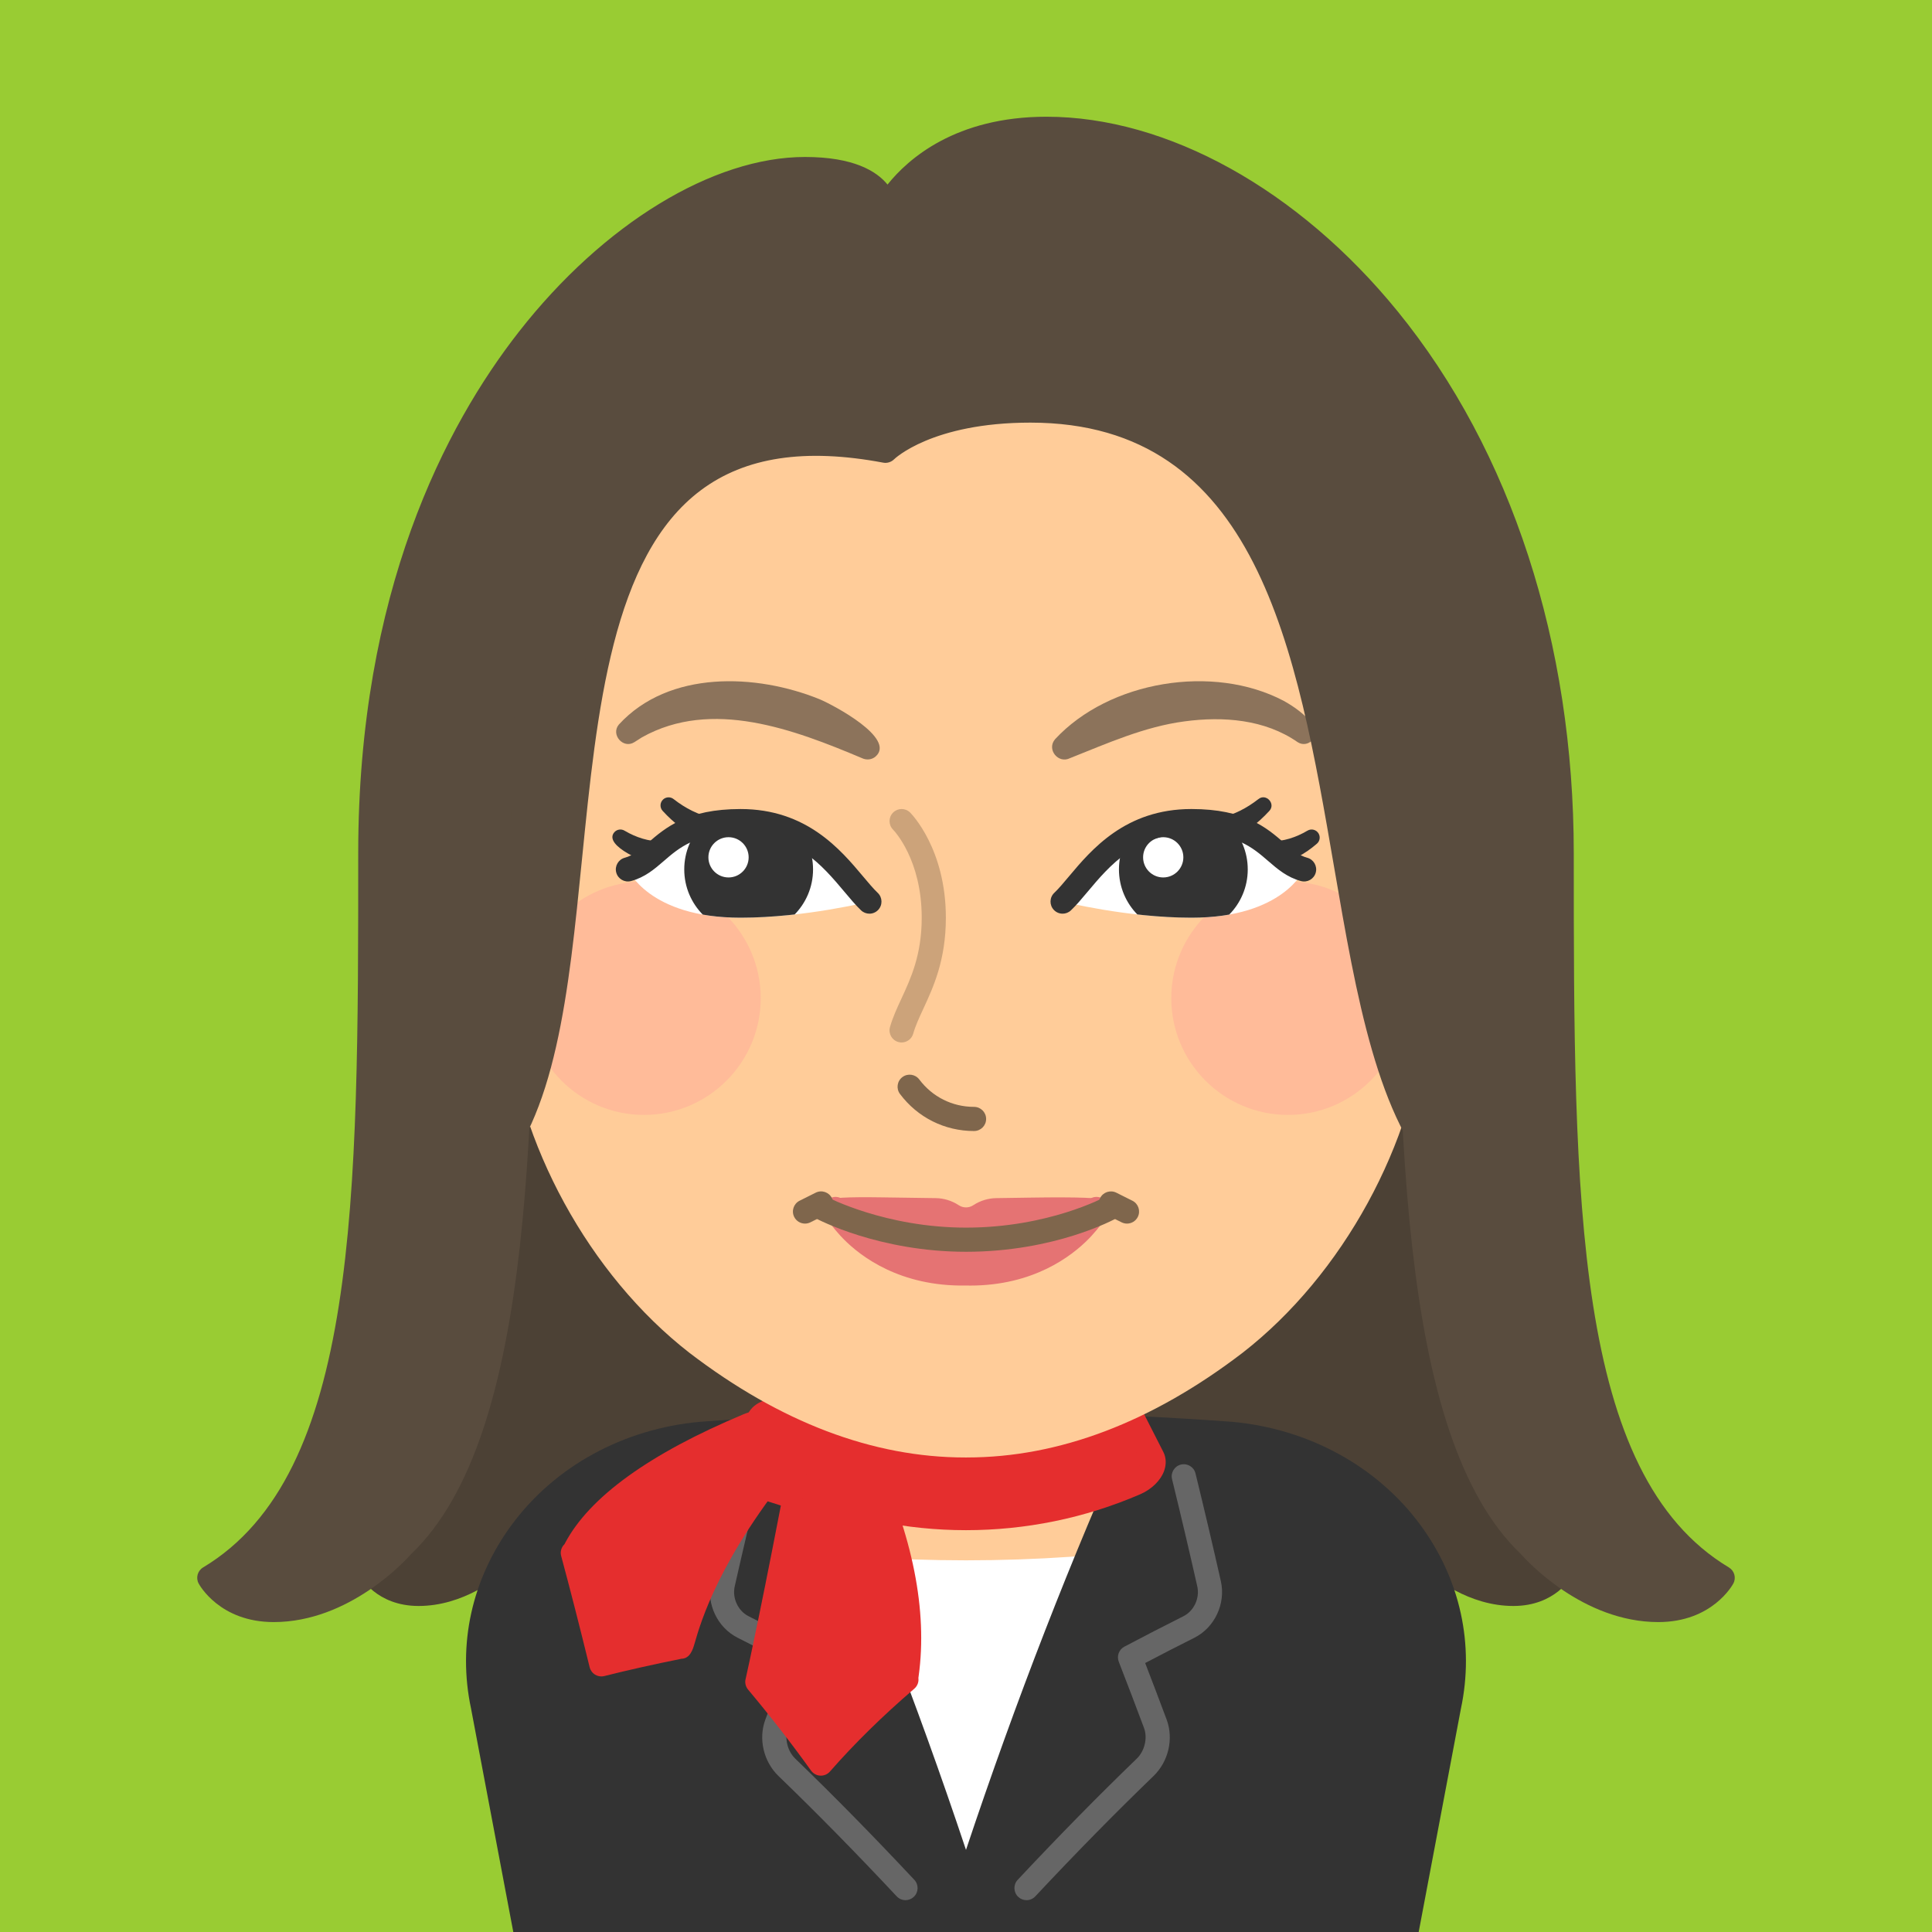 <?xml version="1.0" encoding="UTF-8"?><svg id="_レイヤー_2" xmlns="http://www.w3.org/2000/svg" width="240" height="240" xmlns:xlink="http://www.w3.org/1999/xlink" viewBox="0 0 240 240"><defs><style>.cls-1{fill:none;}.cls-2{fill:#8c735b;}.cls-3{fill:#9c3;}.cls-4{fill:#4c4135;}.cls-5{fill:#594c3e;}.cls-6{clip-path:url(#clippath-1);}.cls-7{fill:#fb9;}.cls-8{fill:#e57373;}.cls-9{fill:#fff;}.cls-10{fill:#666;}.cls-11{fill:#cca37a;}.cls-12{fill:#e52e2e;}.cls-13{fill:#333;}.cls-14{fill:#fc9;}.cls-15{fill:#7f664c;}.cls-16{clip-path:url(#clippath);}</style><clipPath id="clippath"><path class="cls-1" d="M78,108s2.548,6,14,6c8,0,16-2,16-2-3-2.857-6.613-10-16-10-9.394,0-10.02,4.929-14,6Z"/></clipPath><clipPath id="clippath-1"><path class="cls-1" d="M162,108s-2.548,6-14,6c-8,0-16-2-16-2,3-2.857,6.613-10,16-10,9.394,0,10.02,4.929,14,6Z"/></clipPath></defs><rect class="cls-3" x="0" width="240" height="240"/><path class="cls-4" d="M184,105c0-35.346-28.654-64-64-64s-64,28.654-64,64c0,43.069-.971,67.769-10,90,0,0,1.599,3,6,3,6.845,0,12-6,12-6,0,0,1.599,3,6,3,4.561,0,8.361-2.659,10.396-4.437.706.868,2.418,2.437,5.604,2.437,4.561,0,8.361-2.659,10.396-4.437.706.868,2.418,2.437,5.604,2.437,3.941,0,7.315-1.987,9.474-3.674,2.422,1.679,5.355,2.674,8.526,2.674s6.104-.995,8.526-2.674c2.159,1.688,5.533,3.674,9.474,3.674,3.186,0,4.898-1.569,5.604-2.437,2.035,1.778,5.835,4.437,10.396,4.437,3.186,0,4.898-1.569,5.604-2.437,2.035,1.778,5.835,4.437,10.396,4.437,4.401,0,6-3,6-3,0,0,5.155,6,12,6,4.401,0,6-3,6-3-9.029-22.231-10-46.931-10-90Z"/><path class="cls-4" d="M188,199.5c-5.469,0-9.865-3.372-11.907-5.271-1.119,1.056-3.065,2.271-6.093,2.271-4.337,0-8.025-2.165-10.3-3.918-1.158.956-2.995,1.918-5.7,1.918-4.337,0-8.025-2.165-10.3-3.918-1.158.956-2.995,1.918-5.7,1.918-3.867,0-7.203-1.697-9.534-3.351-2.563,1.541-5.468,2.351-8.466,2.351-2.998,0-5.902-.81-8.465-2.351-2.331,1.653-5.668,3.351-9.535,3.351-2.704,0-4.542-.962-5.7-1.918-2.275,1.753-5.963,3.918-10.3,3.918-2.704,0-4.542-.962-5.7-1.918-2.275,1.753-5.963,3.918-10.3,3.918-3.027,0-4.974-1.215-6.093-2.271-2.042,1.898-6.438,5.271-11.907,5.271-5.241,0-7.241-3.64-7.324-3.794-.209-.394-.233-.858-.066-1.271,9.224-22.711,9.89-48.939,9.89-89.436,0-36.117,29.383-65.5,65.5-65.5s65.5,29.383,65.5,65.5c0,40.496.666,66.723,9.89,89.436.168.412.144.878-.066,1.271-.082.154-2.083,3.794-7.323,3.794ZM176.001,190.509c.434,0,.852.182,1.137.514.046.053,4.809,5.478,10.862,5.478,2.379,0,3.704-1.055,4.299-1.712-9.134-23.034-9.799-49.382-9.799-89.788,0-34.462-28.037-62.5-62.5-62.5s-62.5,28.038-62.5,62.5c0,40.407-.666,66.757-9.799,89.79.589.65,1.915,1.71,4.299,1.71,6.086,0,10.815-5.423,10.862-5.478.323-.376.81-.563,1.302-.514.493.055.926.349,1.159.785.042.074,1.293,2.206,4.676,2.206,4.136,0,7.671-2.548,9.41-4.066.306-.268.707-.404,1.115-.364.405.034.779.232,1.036.548.571.703,1.908,1.883,4.439,1.883,4.136,0,7.671-2.548,9.41-4.066.307-.268.706-.4,1.115-.364.405.034.779.232,1.036.548.571.703,1.908,1.883,4.439,1.883,3.519,0,6.592-1.825,8.55-3.356.517-.406,1.238-.426,1.778-.051,2.272,1.574,4.925,2.407,7.672,2.407s5.399-.833,7.672-2.407c.541-.375,1.261-.354,1.778.051,1.958,1.531,5.031,3.356,8.55,3.356,2.532,0,3.868-1.18,4.439-1.882.257-.316.631-.515,1.036-.549.409-.039.808.097,1.114.364,1.739,1.519,5.274,4.066,9.41,4.066,2.532,0,3.868-1.18,4.439-1.882.257-.316.631-.515,1.036-.549.41-.041.808.098,1.114.364,1.739,1.519,5.274,4.066,9.41,4.066,3.383,0,4.634-2.132,4.686-2.223.241-.425.68-.714,1.165-.761.05-.005.101-.008.15-.008Z"/><path class="cls-14" d="M132,162c-8-1.067-16-1.067-24,0,0,6.667-2,13.333-6,20,12,1.6,24,1.6,36,0-4-6.667-6-13.333-6-20Z"/><path class="cls-14" d="M120,184.694c-6.08,0-12.161-.402-18.198-1.207-.5-.067-.934-.381-1.153-.836-.219-.455-.194-.99.065-1.423,3.839-6.399,5.786-12.869,5.786-19.229,0-.752.557-1.388,1.302-1.487,8.094-1.077,16.303-1.077,24.396,0,.745.1,1.302.735,1.302,1.487,0,6.359,1.947,12.829,5.786,19.229.26.433.284.968.065,1.423-.22.455-.652.769-1.153.836-6.038.805-12.118,1.207-18.198,1.207ZM104.417,180.79c10.352,1.205,20.814,1.205,31.166,0-3.136-5.791-4.833-11.65-5.058-17.464-6.989-.829-14.059-.83-21.051,0-.225,5.813-1.921,11.673-5.058,17.464Z"/><path class="cls-14" d="M174.294,242.199c-35.983,5.236-72.605,5.236-108.588,0-1.905-10.074-3.81-20.148-5.715-30.222-3.452-16.204,8.61-32.169,27.074-33.858,21.924-1.616,43.945-1.616,65.869,0,18.464,1.689,30.526,17.654,27.074,33.858-1.905,10.074-3.81,20.148-5.715,30.222Z"/><path class="cls-9" d="M93.662,193.544c17.641,2.372,35.034,2.372,52.676,0-1.22,17.3-2.44,34.6-3.66,51.9-15.103.909-30.252.909-45.355,0-1.22-17.3-2.44-34.6-3.66-51.9Z"/><path class="cls-9" d="M119.994,247.623c-7.607,0-15.212-.227-22.762-.682-.751-.045-1.353-.641-1.406-1.392l-3.66-51.9c-.032-.45.141-.891.47-1.199s.783-.45,1.226-.393c17.588,2.363,34.688,2.365,52.276,0,.453-.058.898.084,1.227.393.329.309.502.749.47,1.199l-3.66,51.9c-.053.751-.654,1.347-1.406,1.392-7.558.455-15.167.682-22.774.682ZM98.726,244.023c14.118.801,28.417.801,42.549,0l3.438-48.756c-16.609,2.086-32.818,2.086-49.425,0l3.438,48.756Z"/><path class="cls-13" d="M152.935,178.118c-3.654-.269-7.311-.494-10.969-.673-8.378,18.598-15.703,37.916-21.965,57.144-6.263-19.228-13.587-38.546-21.965-57.144-3.659.18-7.315.404-10.969.673-18.464,1.689-30.526,17.654-27.074,33.858,1.905,10.074,3.81,20.148,5.715,30.222,35.983,5.236,72.605,5.236,108.588,0,1.905-10.074,3.81-20.148,5.715-30.222,3.452-16.204-8.61-32.169-27.074-33.858Z"/><path class="cls-13" d="M120,247.631c-18.212,0-36.425-1.316-54.51-3.947-.634-.092-1.139-.576-1.258-1.206l-5.715-30.223c-1.7-7.981.09-16.103,5.047-22.833,5.35-7.264,13.866-11.929,23.364-12.798,3.648-.269,7.352-.496,11.032-.677.624-.017,1.188.319,1.441.882,7.476,16.596,14.397,34.396,20.598,52.97,6.202-18.579,13.123-36.377,20.599-52.97.254-.562.831-.902,1.44-.882,3.68.181,7.383.408,11.006.675.009.001.018.002.026.002,9.499.869,18.015,5.534,23.365,12.798,4.957,6.73,6.747,14.852,5.039,22.867l-5.708,30.188c-.119.63-.624,1.114-1.258,1.206-18.085,2.631-36.297,3.947-54.51,3.947ZM66.981,240.867c35.188,5.018,70.849,5.018,106.039,0l5.516-29.169c1.533-7.199-.072-14.467-4.515-20.497-4.84-6.571-12.57-10.794-21.211-11.588-3.259-.24-6.583-.448-9.896-.618-7.848,17.515-15.074,36.368-21.488,56.059-.2.617-.776,1.035-1.426,1.035s-1.225-.418-1.426-1.035c-6.412-19.686-13.639-38.54-21.487-56.059-3.319.17-6.648.378-9.911.619-8.619.789-16.354,5.013-21.196,11.586-4.442,6.031-6.048,13.299-4.521,20.464l5.522,29.203Z"/><path class="cls-10" d="M127.515,236.045c-.368,0-.736-.134-1.025-.405-.604-.566-.636-1.516-.069-2.12,5.141-5.486,9.976-10.408,14.783-15.047.993-.96,1.375-2.566.909-3.819-1.019-2.727-2.063-5.473-3.136-8.229-.276-.71.022-1.514.696-1.87,2.516-1.33,4.986-2.604,7.343-3.784,1.304-.656,2.043-2.247,1.716-3.7-.991-4.393-2.047-8.876-3.135-13.323-.197-.805.296-1.616,1.101-1.813.804-.196,1.616.296,1.813,1.101,1.093,4.465,2.151,8.965,3.147,13.377.63,2.802-.757,5.763-3.297,7.04-1.969.986-4.018,2.038-6.105,3.134.909,2.351,1.798,4.692,2.667,7.021.892,2.396.234,5.218-1.636,7.025-4.771,4.604-9.572,9.49-14.678,14.939-.295.315-.694.475-1.095.475Z"/><path class="cls-10" d="M112.486,236.045c-.4,0-.8-.159-1.095-.475-5.106-5.45-9.908-10.337-14.677-14.939-1.871-1.808-2.528-4.631-1.636-7.024.869-2.33,1.758-4.672,2.667-7.022-2.107-1.106-4.115-2.137-6.104-3.133-2.542-1.279-3.929-4.239-3.299-7.04,1.008-4.464,2.067-8.965,3.148-13.378.197-.806,1.002-1.298,1.814-1.101.804.197,1.297,1.009,1.1,1.813-1.076,4.396-2.131,8.879-3.136,13.324-.326,1.451.413,3.043,1.719,3.7,2.374,1.189,4.776,2.427,7.341,3.783.673.356.973,1.16.697,1.87-1.074,2.757-2.119,5.502-3.136,8.23-.466,1.252-.084,2.858.909,3.819,4.806,4.637,9.641,9.559,14.783,15.046.566.604.536,1.554-.069,2.12-.289.271-.658.405-1.025.405Z"/><path class="cls-12" d="M107.264,181.18c8.272,17.769,4.966,27.549,5.337,27.46-4.018,3.446-7.555,6.924-10.628,10.439-2.434-3.387-5.061-6.776-7.893-10.156-.002.097,2.18-9.782,5.52-27.521.243-1.354,1.723-2.371,3.461-2.377h0c1.88-.005,3.548.831,4.204,2.155Z"/><path class="cls-12" d="M101.972,220.578c-.024,0-.047-.001-.072-.002-.457-.021-.879-.251-1.146-.623-2.437-3.392-5.07-6.778-7.825-10.067-.325-.388-.428-.906-.291-1.378.18-.75,2.318-10.551,5.487-27.383.373-2.074,2.448-3.593,4.931-3.6h.024c2.458,0,4.626,1.171,5.527,2.988.005.011.011.021.016.033,4.765,10.235,6.614,19.534,5.498,27.64-.014.097-.025.181-.035.251.067.494-.115,1.002-.51,1.341-3.926,3.366-7.45,6.827-10.476,10.287-.286.326-.698.513-1.129.513ZM95.674,208.493c2.234,2.688,4.386,5.438,6.418,8.199,2.693-2.953,5.724-5.893,9.038-8.765.007-.05.014-.101.021-.15,1.036-7.52-.726-16.249-5.236-25.945-.393-.771-1.554-1.307-2.834-1.307h-.014c-1.103.003-1.892.596-1.99,1.143-1.742,9.254-3.14,16.21-4.006,20.418-.656,3.186-1.065,5.174-1.395,6.407Z"/><path class="cls-12" d="M92.945,177.065c-20.316,8.512-21.24,15.854-21.786,15.839,1.225,4.537,2.399,9.161,3.545,13.846,2.995-.757,6.271-1.488,9.837-2.203.357.071,1.276-9.12,13.395-23.828.966-1.126.871-2.56-.293-3.333t-0,0c-1.257-.838-3.127-.961-4.699-.321Z"/><path class="cls-12" d="M74.704,208.25c-.27,0-.538-.073-.773-.215-.342-.206-.588-.54-.684-.929-1.253-5.122-2.41-9.64-3.536-13.812-.124-.458-.023-.947.271-1.319.044-.057.092-.109.143-.157.021-.04.044-.084.07-.133,3.027-5.724,10.487-11.108,22.171-16.004l.015-.006c2.039-.829,4.431-.646,6.096.464.883.586,1.447,1.462,1.586,2.464.15,1.078-.201,2.176-.987,3.093-9.727,11.805-12.028,19.803-12.784,22.431-.21.731-.548,1.905-1.644,1.93-3.495.703-6.716,1.426-9.576,2.148-.121.031-.245.046-.368.046ZM72.791,193.192c.966,3.601,1.956,7.461,3.012,11.74,2.345-.569,4.899-1.136,7.622-1.69.815-2.831,3.279-11.249,13.355-23.478.234-.273.341-.539.312-.75-.007-.053-.03-.214-.277-.378-.835-.559-2.19-.635-3.297-.186-11.022,4.619-17.977,9.544-20.67,14.637-.018.033-.037.068-.056.104ZM84.536,203.046c-.117,0-.229.014-.334.039.015-.003.03-.006.045-.009.195-.039.393-.038.586-.001-.102-.02-.201-.029-.297-.029Z"/><path class="cls-12" d="M100.362,184.473c-.493.981-1.667,1.514-2.804,1.151-.69-.219-1.379-.438-2.069-.658-1.131-.361-2.237-1.598-2.288-2.713-.092-2.095.238-4.088,1.024-5.883.411-.957,1.931-1.386,3.192-1.035,2.289.638,4.578,1.277,6.867,1.915,1.266.351,1.303,1.251.288,2.081-1.904,1.555-3.299,3.301-4.211,5.142Z"/><path class="cls-12" d="M98.3,187.241c-.397,0-.8-.062-1.199-.188l-2.065-.656c-1.792-.572-3.255-2.361-3.333-4.074-.104-2.37.283-4.574,1.148-6.554.771-1.795,3.181-2.377,4.968-1.879l6.869,1.916c1.522.422,1.939,1.389,2.053,1.927.118.562.117,1.667-1.218,2.76-1.688,1.379-2.972,2.941-3.816,4.647-.001.002-.002.005-.004.008-.662,1.316-1.987,2.094-3.402,2.094ZM100.362,184.474h.01-.01ZM96.515,176.714c-.458,0-.839.157-.922.27-.673,1.543-.976,3.299-.893,5.205.019.411.638,1.155,1.246,1.35l2.066.656c.456.147.858-.093,1.009-.392.965-1.947,2.376-3.726,4.198-5.293l-6.204-1.729c-.17-.048-.339-.066-.5-.066ZM103.836,177.954h0Z"/><path class="cls-12" d="M143.172,181.038c.511.972-.438,2.482-2.153,3.221-13.41,5.79-28.627,5.79-42.038,0-1.715-.739-2.664-2.249-2.153-3.221,2.421-4.752,4.843-9.504,7.264-14.256.511-.975,1.766-1.336,2.815-.886,8.354,3.607,17.833,3.607,26.186,0,1.049-.451,2.303-.089,2.815.886,2.421,4.752,4.843,9.504,7.264,14.256Z"/><path class="cls-12" d="M120,190.084c-7.374,0-14.745-1.482-21.614-4.448-1.449-.624-2.573-1.724-3.004-2.942-.29-.819-.248-1.654.118-2.353l7.255-14.239c.873-1.665,2.954-2.352,4.744-1.583,7.944,3.43,17.055,3.432,24.999.001,1.791-.771,3.873-.084,4.738,1.566l7.269,14.264c.362.696.402,1.528.113,2.345-.432,1.218-1.556,2.318-3.007,2.942-6.866,2.965-14.239,4.447-21.611,4.447ZM98.196,181.656c.056.238.476.837,1.378,1.225,12.981,5.605,27.871,5.604,40.85.001.903-.389,1.323-.987,1.38-1.225l-7.232-14.194c-.126-.24-.544-.336-.887-.188-8.696,3.754-18.673,3.755-27.373-.001-.34-.146-.758-.051-.892.205l-7.224,14.178ZM141.844,181.735h.01-.01ZM98.167,181.715l-.002.004c.001-.001.001-.003.002-.004Z"/><path class="cls-14" d="M153.448,166.857s-0.0 0-0.0 0c-10.596,8.108-21.941,12.723-33.448,12.695h-0c-11.507.028-22.853-4.588-33.448-12.695,0-0-0-0-0-0-12.142-9.444-20.848-25.574-22.208-40.579-.861-10.093-1.723-20.186-2.584-30.279-3.422-32.307,22.711-59.501,58.24-60h0c35.529.499,61.662,27.693,58.24,60-.861,10.093-1.723,20.186-2.584,30.279-1.36,15.005-10.066,31.135-22.208,40.579Z"/><path class="cls-14" d="M120.104,181.053h-.214c-11.447.001-22.971-4.374-34.25-13.004-12.432-9.671-21.374-26.011-22.79-41.635l-2.585-30.287c-1.606-15.167,3.105-29.848,13.271-41.309,11.227-12.656,28.154-20.062,46.442-20.319,18.331.257,35.258,7.663,46.484,20.319,10.166,11.46,14.879,26.142,13.269,41.339l-2.581,30.248c-1.416,15.632-10.357,31.972-22.781,41.635-.003.003-.006.005-.01.008-11.277,8.629-22.803,13.004-34.256,13.004ZM119.997,178.053h.099c10.786,0,21.695-4.165,32.437-12.383,11.797-9.179,20.286-24.692,21.63-39.527l2.584-30.27c1.522-14.379-2.928-28.241-12.527-39.063-10.668-12.027-26.793-19.064-44.24-19.31-17.405.245-33.53,7.283-44.198,19.31-9.599,10.822-14.049,24.684-12.529,39.032l2.587,30.309c1.344,14.829,9.836,30.346,21.634,39.523,10.732,8.212,21.645,12.379,32.424,12.379h.1ZM153.448,166.857h.01-.01Z"/><path class="cls-13" d="M81.872,107.495c-1.448-.134-6.997-2.415-5.565-4.104.323-.372.86-.449,1.269-.206,1.439.857,3.063,1.361,4.551,1.321.833-.022,1.527.635,1.549,1.468.038.956-.871,1.717-1.804,1.521h0Z"/><path class="cls-13" d="M87.582,104.44c-2.142-.813-3.857-2.172-5.267-3.712-.374-.408-.346-1.043.062-1.417.371-.34.929-.347,1.308-.04,1.447,1.131,3.102,1.984,4.733,2.288,2.128.484,1.222,3.612-.837,2.881h0Z"/><path class="cls-13" d="M157.872,104.505c1.484.04,3.098-.459,4.535-1.311.477-.294,1.105-.14,1.39.342.251.424.154.957-.205,1.269-1.493,1.298-3.346,2.341-5.509,2.696-2.166.28-2.397-2.969-.211-2.997h0Z"/><path class="cls-13" d="M151.582,101.56c1.635-.305,3.298-1.163,4.746-2.298.95-.751,2.177.587,1.357,1.467-1.414,1.545-3.141,2.911-5.292,3.722-2.051.691-2.924-2.412-.812-2.89h0Z"/><path class="cls-14" d="M188.984,121.983c-1.665,6.221-7.887,18.176-13.271,17.073-5.214-1.737-4.626-15.2-2.957-21.421,1.579-6.364,6.923-11.354,11.53-10.576,4.379,1.63,6.512,8.623,4.697,14.924Z"/><path class="cls-14" d="M176.407,140.626c-.331,0-.662-.032-.995-.101-.059-.013-.116-.027-.174-.047-6.645-2.214-5.52-17.311-3.931-23.232,1.791-7.219,7.841-12.575,13.229-11.666.093.016.185.04.273.073,5.106,1.901,7.678,9.561,5.619,16.732-1.515,5.643-7.535,18.241-14.022,18.241ZM176.103,137.603c3.747.583,9.65-9.349,11.433-16.007.003-.009.005-.019.008-.027,1.572-5.46-.165-11.619-3.646-13.052-3.73-.504-8.315,3.965-9.684,9.479-1.793,6.685-1.634,18.251,1.89,19.606Z"/><path class="cls-14" d="M67.243,117.635c1.669,6.22,2.258,19.684-2.957,21.421-5.384,1.103-11.606-10.851-13.271-17.073-1.815-6.301.319-13.294,4.697-14.924,4.607-.778,9.951,4.212,11.53,10.576Z"/><path class="cls-14" d="M63.592,140.626c-6.492.001-12.517-12.619-14.025-18.255-2.058-7.147.514-14.816,5.624-16.718.089-.033.181-.058.274-.073,5.366-.906,11.43,4.441,13.232,11.68,1.586,5.932,2.705,21.007-3.935,23.219-.057.02-.115.034-.173.047-.333.068-.665.101-.996.101ZM64.287,139.056h.01-.01ZM56.104,108.516c-3.482,1.433-5.219,7.592-3.647,13.052,1.79,6.686,7.723,16.628,11.44,16.034,3.524-1.355,3.684-12.922,1.897-19.579-.002-.009-.005-.018-.007-.027-1.368-5.515-5.955-9.972-9.683-9.48Z"/><path class="cls-15" d="M121,140.5c-3.651,0-7.004-1.677-9.199-4.6-.498-.662-.364-1.603.298-2.1.664-.498,1.604-.363,2.1.299,1.624,2.161,4.102,3.4,6.801,3.4.828,0,1.5.672,1.5,1.5s-.672,1.5-1.5,1.5Z"/><circle class="cls-7" cx="160" cy="124" r="13"/><path class="cls-7" d="M160,138.5c-7.995,0-14.5-6.505-14.5-14.5s6.505-14.5,14.5-14.5,14.5,6.505,14.5,14.5-6.505,14.5-14.5,14.5ZM160,112.5c-6.341,0-11.5,5.159-11.5,11.5,0,6.341,5.159,11.5,11.5,11.5s11.5-5.159,11.5-11.5c0-6.341-5.159-11.5-11.5-11.5Z"/><circle class="cls-7" cx="80" cy="124" r="13"/><path class="cls-7" d="M80,138.5c-7.995,0-14.5-6.505-14.5-14.5s6.505-14.5,14.5-14.5,14.5,6.505,14.5,14.5-6.505,14.5-14.5,14.5ZM80,112.5c-6.341,0-11.5,5.159-11.5,11.5,0,6.341,5.159,11.5,11.5,11.5s11.5-5.159,11.5-11.5c0-6.341-5.159-11.5-11.5-11.5Z"/><g class="cls-16"><circle class="cls-9" cx="93" cy="108" r="20"/><circle class="cls-13" cx="93" cy="108" r="8"/><circle class="cls-9" cx="90.5" cy="106.5" r="2.5"/></g><g class="cls-6"><circle class="cls-9" cx="147" cy="108" r="20"/><circle class="cls-13" cx="147" cy="108" r="8"/><circle class="cls-9" cx="144.5" cy="106.5" r="2.5"/></g><path class="cls-13" d="M132,113.5c-.396,0-.791-.156-1.086-.466-.571-.6-.549-1.549.052-2.121.546-.52,1.138-1.226,1.823-2.042,2.797-3.333,7.023-8.371,15.211-8.371,6.657,0,9.347,2.325,11.508,4.194,1.016.878,1.817,1.571,2.882,1.858.8.215,1.274,1.038,1.059,1.838-.215.8-1.038,1.274-1.838,1.059-1.728-.464-2.915-1.492-4.064-2.485-1.969-1.703-4.006-3.463-9.546-3.463-6.788,0-10.185,4.047-12.912,7.299-.713.849-1.386,1.651-2.054,2.287-.29.276-.662.414-1.034.414Z"/><path class="cls-13" d="M108,113.5c-.372,0-.744-.137-1.034-.414-.668-.636-1.341-1.438-2.053-2.287-2.729-3.252-6.124-7.299-12.913-7.299-5.54,0-7.577,1.761-9.546,3.463-1.149.994-2.337,2.021-4.064,2.486-.798.213-1.623-.259-1.838-1.059-.215-.8.259-1.623,1.059-1.838,1.064-.286,1.866-.979,2.882-1.857,2.161-1.869,4.851-4.194,11.508-4.194,8.188,0,12.414,5.038,15.211,8.371.686.817,1.277,1.523,1.823,2.042.6.571.624,1.521.052,2.121-.295.31-.69.466-1.086.466Z"/><path class="cls-2" d="M131.069,91.824c6.731-7.255,19.646-9.375,28.404-4.759,1.399.782,2.595,1.669,3.647,2.935,1.055,1.262-.549,3.072-1.921,2.195-4.061-2.835-9.253-3.232-14.077-2.58-4.951.656-9.574,2.727-14.189,4.56-1.482.756-2.953-1.099-1.863-2.352h0Z"/><path class="cls-2" d="M107.069,94.176c-8.436-3.558-18.646-7.437-27.319-2.585-.383.232-.631.417-.946.603-1.385.886-2.976-.951-1.923-2.193,6.214-6.768,17.071-6.341,24.962-3.128,1.746.744,9.465,4.838,6.935,7.098-.493.429-1.159.469-1.71.204h0Z"/><path class="cls-8" d="M121.726,150.968c-.001 0-.002.001-.002.002-1.044.688-2.403.688-3.447,0t0,0c-.615-.405-1.342-.629-2.081-.636-7.454-.099-12.402-.195-12.402-.154-.006.095,6.692,4.652,16.206,4.526,9.739.12,16.211-4.439,16.206-4.526-0-.045-4.811.04-12.401.152-.738.007-1.465.231-2.079.636Z"/><path class="cls-8" d="M119.567,156.209c-9.509,0-16.272-4.378-16.849-4.98-.288-.301-.445-.718-.421-1.133.021-.375.183-.729.452-.99q.473-.461,6.644-.368c1.894.028,4.204.062,6.824.097,1.022.01,2.021.314,2.885.883.548.359,1.253.361,1.797.001l.826,1.252-.824-1.253c.862-.568,1.861-.874,2.892-.884l4.349-.065q8.639-.13,9.119.344c.265.262.424.613.445.985.022.415-.134.831-.422,1.131-.612.64-7.338,5.109-17.301,4.979-.138.002-.277.003-.415.003ZM110.619,151.756c2.507.821,5.714,1.51,9.361,1.45,3.785.055,7.031-.636,9.532-1.459-.43.007-.873.014-1.326.021l-4.358.065c-.453.004-.902.142-1.275.388l-.002.001c-1.549,1.021-3.55,1.021-5.099,0-.374-.245-.825-.384-1.269-.388-2.066-.027-3.937-.055-5.563-.078Z"/><path class="cls-8" d="M136.206,150.181c.006.143-4.498,8.251-16.206,8.012-11.708.239-16.212-7.869-16.206-8.012-.006.095,6.692,4.652,16.206,4.526,9.739.12,16.211-4.439,16.206-4.526Z"/><path class="cls-8" d="M120.498,159.697c-.175,0-.351-.002-.528-.005-8.123.138-13.027-3.573-15.225-5.817-.201-.205-1.625-1.682-2.205-2.873-.167-.259-.255-.566-.244-.875,0-.003,0-.006 0-.008,0-.008 0-.016.001-.023.047-.822.748-1.447,1.571-1.413.362.018.688.162.937.389.492.332,6.57,4.256,15.176,4.135,8.873.13,14.732-3.795,15.208-4.127.25-.231.579-.379.945-.396.852-.037,1.525.592,1.571,1.414,0,.008,0,.015.001.022h0v.009c.011.308-.077.615-.244.873-.579,1.192-2.005,2.669-2.205,2.874-2.151,2.195-6.896,5.822-14.758,5.822ZM119.969,156.692c3.065.07,5.576-.482,7.615-1.294-2.235.51-4.793.843-7.603.808-2.826.039-5.427-.316-7.699-.853,2.05.837,4.594,1.416,7.687,1.339Z"/><path class="cls-15" d="M120,155.5c-10.803,0-18.392-4.008-18.709-4.179-.729-.392-1.003-1.299-.612-2.028.391-.729,1.299-1.006,2.03-.615.071.038,7.28,3.822,17.292,3.822,10.242,0,17.204-3.774,17.273-3.812.724-.4,1.638-.139,2.038.587.4.724.141,1.635-.583,2.037-.308.171-7.667,4.188-18.729,4.188Z"/><path class="cls-15" d="M139.999,152c-.226,0-.454-.051-.67-.158l-2-1c-.741-.371-1.041-1.271-.671-2.013.371-.74,1.272-1.039,2.013-.671l2,1c.741.371,1.041,1.271.671,2.013-.263.525-.793.829-1.343.829Z"/><path class="cls-15" d="M100.001,152c-.55,0-1.08-.304-1.343-.829-.37-.741-.07-1.642.671-2.013l2-1c.741-.37,1.641-.07,2.013.671.37.741.07,1.642-.671,2.013l-2,1c-.215.107-.444.158-.67.158Z"/><path class="cls-11" d="M112.001,129.5c-.135,0-.272-.018-.408-.057-.797-.225-1.262-1.053-1.037-1.851.339-1.202.865-2.337,1.421-3.538,1.182-2.553,2.522-5.446,2.522-10.055,0-7.212-3.421-10.796-3.567-10.945-.576-.59-.571-1.538.016-2.118.587-.581,1.529-.58,2.112.003.181.181,4.439,4.537,4.439,13.061,0,5.27-1.553,8.622-2.8,11.315-.527,1.138-.982,2.12-1.256,3.092-.187.661-.788,1.093-1.443,1.093Z"/><path class="cls-5" d="M120,34c-39.765,0-72,32.235-72,72,0,14.767,4.453,28.491,12.078,39.916,20.496-20.765-3.136-99.902,49.922-89.916,0,0,4.84-5,18-5,46.937,0,32.042,74.795,51.922,94.916,7.626-11.425,12.078-25.149,12.078-39.916,0-39.765-32.235-72-72-72Z"/><path class="cls-5" d="M179.922,147.416c-.399,0-.784-.159-1.067-.445-7.719-7.813-10.345-23.08-13.125-39.242-4.671-27.152-9.501-55.229-37.729-55.229-12.229,0-16.886,4.507-16.931,4.552-.351.35-.859.511-1.346.422-9.725-1.829-17.139-.707-22.671,3.433-10.992,8.227-12.904,27.325-14.752,45.794-1.659,16.579-3.227,32.238-11.153,40.268-.317.32-.762.485-1.21.439-.449-.043-.855-.285-1.105-.66-8.067-12.087-12.331-26.178-12.331-40.749,0-40.528,32.972-73.5,73.5-73.5s73.5,32.972,73.5,73.5c0,14.573-4.264,28.664-12.33,40.749-.251.375-.656.617-1.105.66-.048.005-.095.007-.143.007ZM128,49.5c30.757,0,36.032,30.665,40.686,57.72,2.531,14.716,4.931,28.666,11.046,36.231,7.052-11.218,10.769-24.124,10.769-37.451,0-38.874-31.626-70.5-70.5-70.5s-70.5,31.626-70.5,70.5c0,13.322,3.716,26.226,10.764,37.443,6.114-7.71,7.543-21.983,9.05-37.041,1.913-19.115,3.892-38.88,15.94-47.897,6.102-4.566,14.06-5.912,24.309-4.11,1.764-1.399,7.29-4.896,18.438-4.896Z"/><path class="cls-5" d="M190,192c-14.898-14.156-15-52.931-15-96,0-30.376-24.624-55-55-55s-55,24.624-55,55c0,43.069-.102,81.844-15,96,0,0-6.873,8-16,8-5.868,0-8-4-8-4,20-12,20-46.931,20-90,0-57.021,34.423-85,54-85,10,0,10,5,10,5,0,0,4.84-10,20-10,27.872,0,64,32.979,64,90,0,43.069,0,78,20,90,0,0-2.132,4-8,4-9.127,0-16-8-16-8Z"/><path class="cls-5" d="M206,201.5c-9.38,0-16.359-7.638-17.085-8.462-15.416-14.736-15.415-54.715-15.415-97.038,0-29.5-24-53.5-53.5-53.5s-53.5,24-53.5,53.5c0,42.323.001,82.302-15.415,97.038-.726.825-7.705,8.462-17.085,8.462-6.691,0-9.219-4.599-9.324-4.794-.376-.705-.133-1.581.552-1.992,19.272-11.563,19.272-45.609,19.272-88.714,0-32.467,10.864-53.163,19.978-64.808,10.472-13.38,24.084-21.692,35.522-21.692,6.014,0,8.883,1.745,10.252,3.427,2.561-3.202,8.468-8.427,19.748-8.427,14.988,0,31.293,9.036,43.615,24.17,14.112,17.333,21.885,41.245,21.885,67.33,0,43.104,0,77.15,19.271,88.714.686.411.928,1.287.553,1.991-.104.196-2.633,4.795-9.324,4.795ZM120,39.5c31.154,0,56.5,25.346,56.5,56.5,0,41.708,0,81.103,14.533,94.913.036.033.071.07.104.108.064.074,6.556,7.479,14.863,7.479,3.006,0,4.83-1.195,5.797-2.13-19.297-13.166-19.297-47.354-19.297-90.37,0-25.397-7.533-48.636-21.211-65.436-11.759-14.442-27.193-23.064-41.289-23.064-13.959,0-18.468,8.785-18.653,9.159-.309.625-1.007.956-1.688.798-.678-.159-1.16-.761-1.16-1.458-.077-1.182-1.954-3.5-8.5-3.5-18.842,0-52.5,27.903-52.5,83.5,0,43.016-0,77.205-19.298,90.37.965.933,2.79,2.13,5.798,2.13,8.308,0,14.799-7.404,14.863-7.479.032-.038.068-.075.104-.108,14.533-13.811,14.533-53.205,14.533-94.913,0-31.154,25.346-56.5,56.5-56.5Z"/></svg>